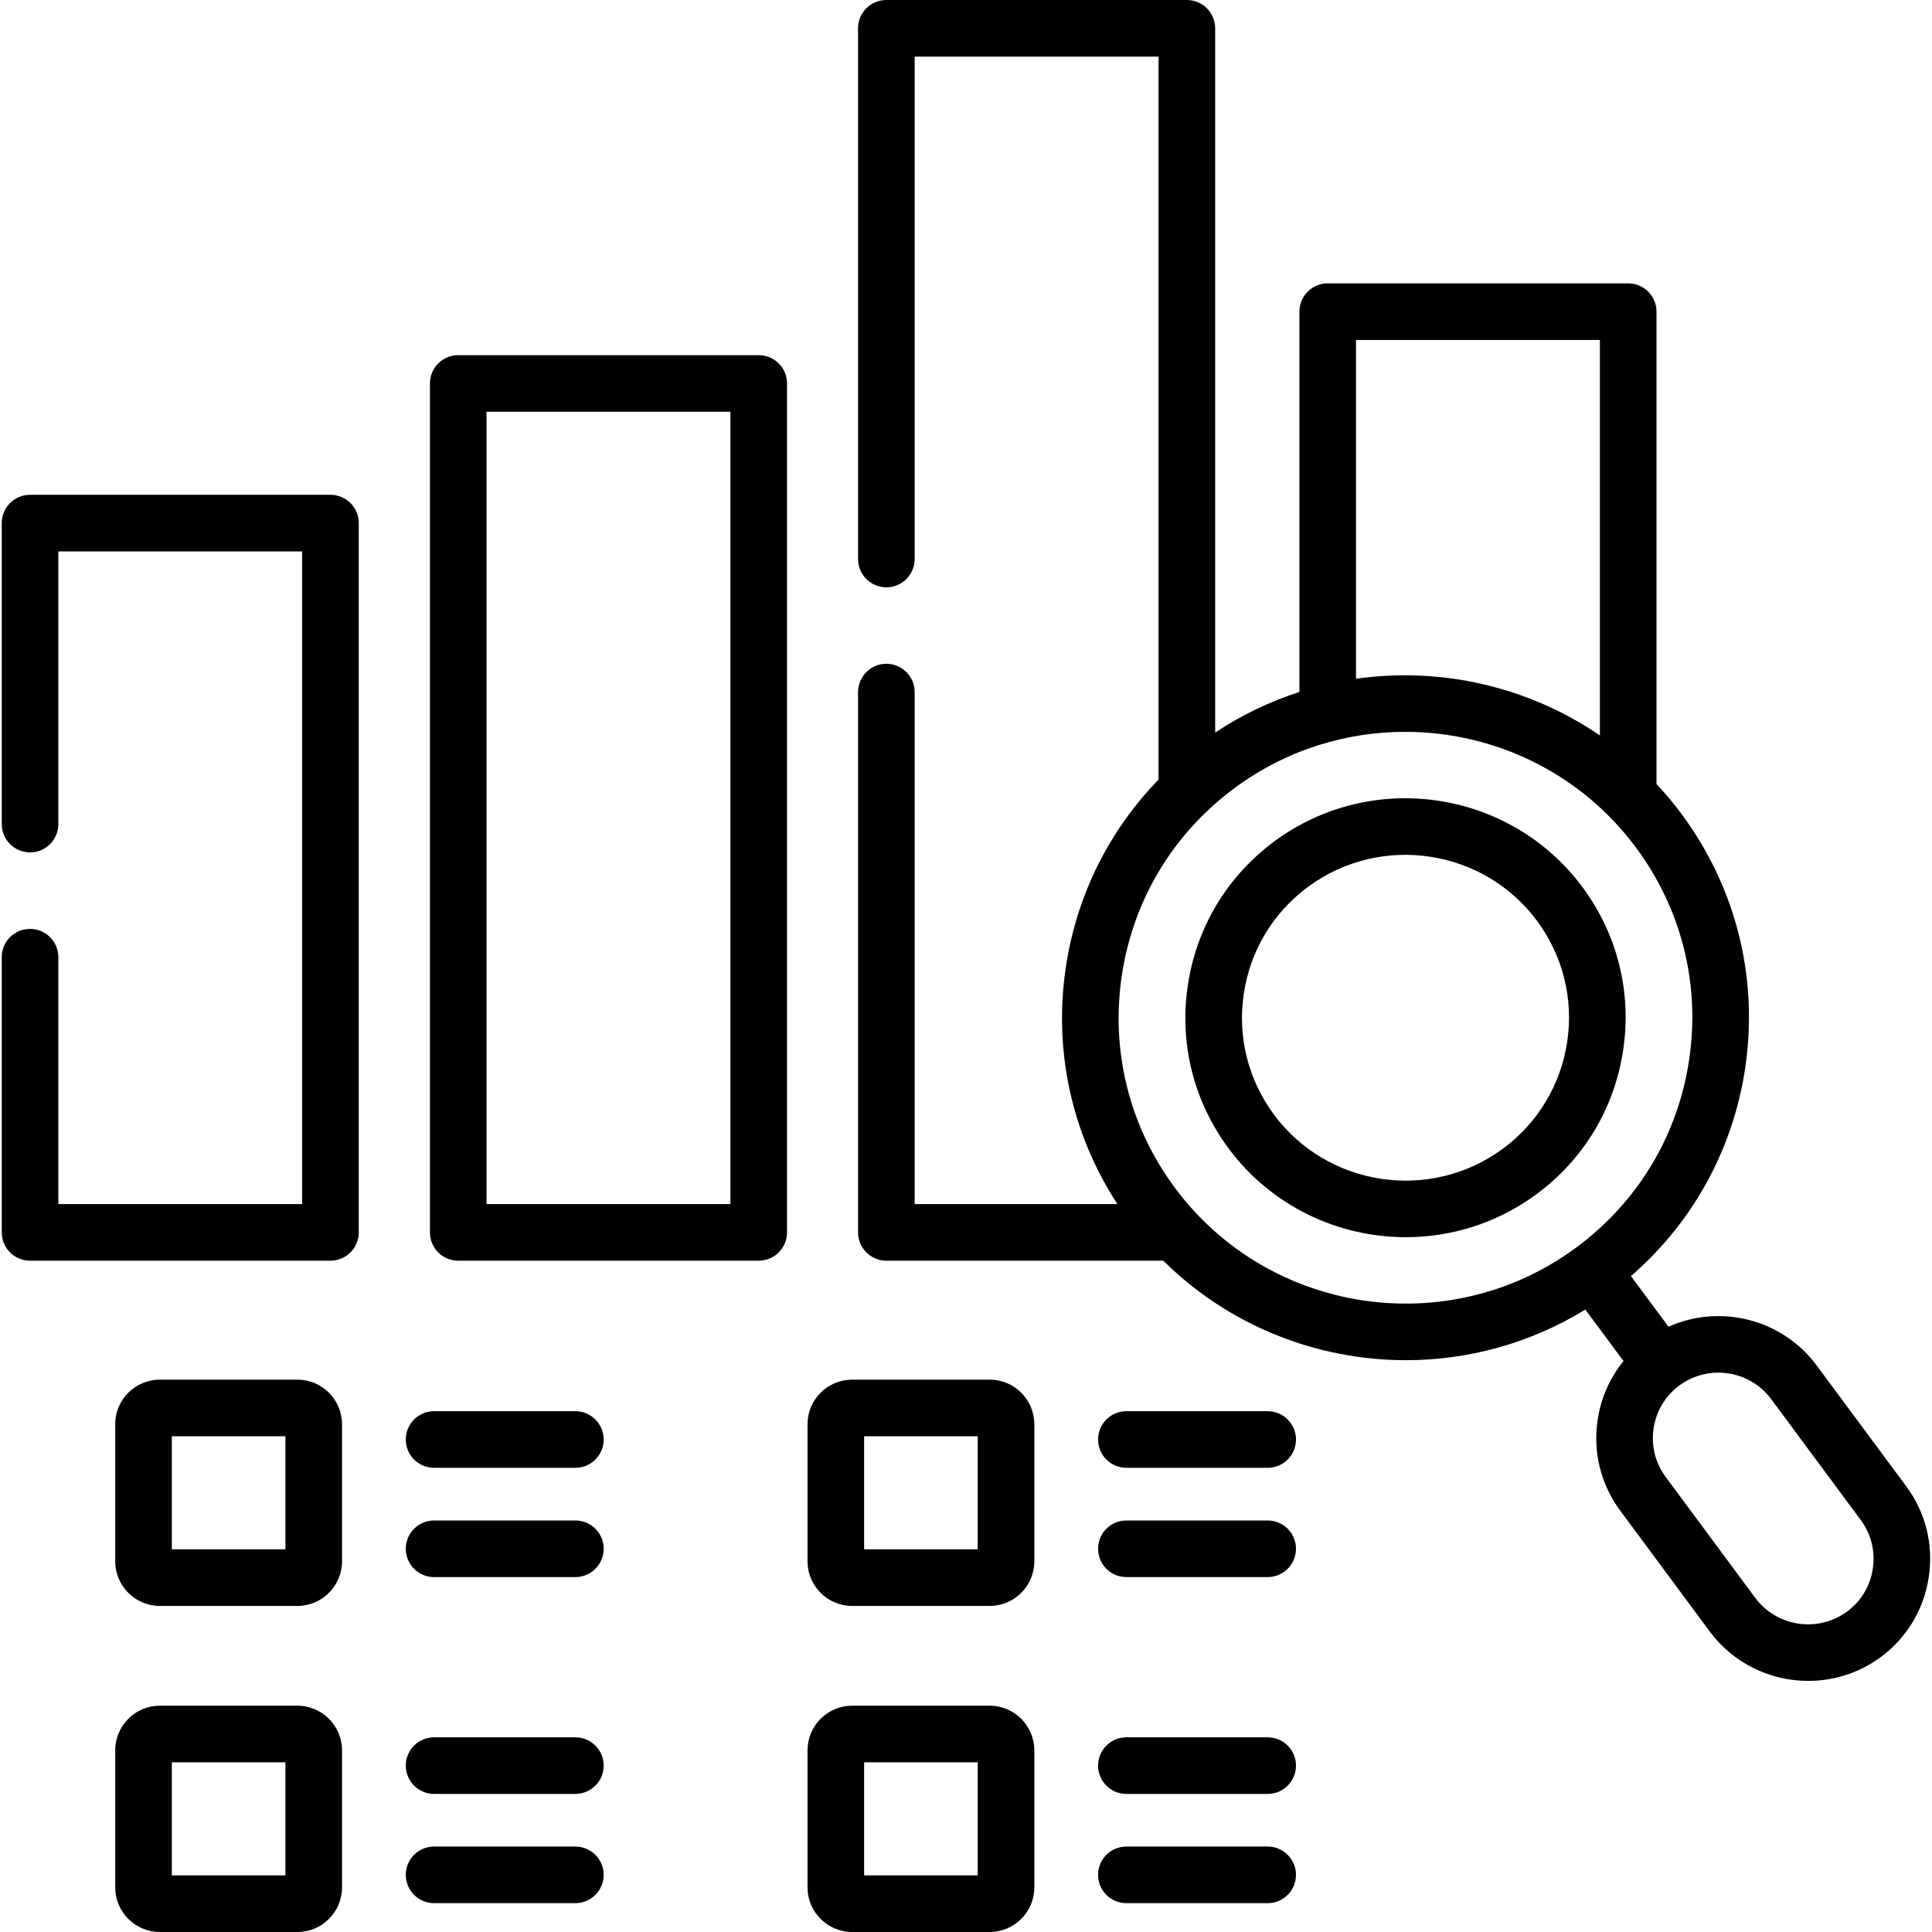 <svg width="30" height="30" viewBox="0 0 30 30" fill="none" xmlns="http://www.w3.org/2000/svg">
<g clip-path="url(#clip0_787_805)">
<path d="M8.934 28.673H6.74C6.498 28.673 6.301 28.87 6.301 29.112C6.301 29.355 6.498 29.552 6.74 29.552H8.934C9.177 29.552 9.374 29.355 9.374 29.112C9.374 28.87 9.177 28.673 8.934 28.673Z" fill="black"/>
<path d="M19.794 13.06C19.794 13.06 19.794 13.06 19.794 13.06C19.059 13.602 18.58 14.396 18.445 15.297C18.309 16.198 18.533 17.097 19.076 17.831C19.745 18.733 20.781 19.211 21.829 19.211C22.535 19.211 23.246 18.995 23.855 18.546C24.59 18.005 25.069 17.21 25.204 16.309C25.34 15.409 25.116 14.509 24.573 13.776C23.453 12.266 21.309 11.945 19.794 13.06ZM24.335 16.179C24.235 16.847 23.879 17.437 23.334 17.839C22.207 18.668 20.614 18.429 19.782 17.308C19.38 16.763 19.213 16.096 19.314 15.428C19.414 14.759 19.77 14.17 20.315 13.768C21.442 12.939 23.035 13.178 23.867 14.299C24.269 14.843 24.436 15.511 24.335 16.179Z" fill="black"/>
<path d="M29.602 23.082L28.21 21.204C27.672 20.476 26.705 20.245 25.908 20.601L25.325 19.815C26.282 18.986 26.907 17.857 27.098 16.593C27.309 15.187 26.959 13.784 26.112 12.641C25.99 12.476 25.859 12.321 25.722 12.175V4.84C25.722 4.597 25.526 4.4 25.283 4.4H20.617C20.374 4.4 20.177 4.597 20.177 4.84V10.745C19.724 10.891 19.283 11.1 18.869 11.375V0.439C18.869 0.197 18.672 0 18.43 0H13.764C13.521 0 13.324 0.197 13.324 0.439V8.68C13.324 8.923 13.521 9.12 13.764 9.12C14.006 9.12 14.203 8.923 14.203 8.68V0.879H17.99V12.106C17.221 12.896 16.718 13.903 16.551 15.014C16.356 16.311 16.64 17.606 17.351 18.697H14.203V10.747C14.203 10.504 14.006 10.307 13.764 10.307C13.521 10.307 13.324 10.504 13.324 10.747V19.137C13.324 19.379 13.521 19.576 13.764 19.576H18.064C19.085 20.589 20.451 21.121 21.831 21.121C22.79 21.121 23.755 20.864 24.617 20.335L25.21 21.135C24.998 21.395 24.859 21.707 24.808 22.048C24.733 22.55 24.857 23.05 25.157 23.455L26.549 25.334C26.921 25.835 27.496 26.101 28.078 26.101C28.47 26.101 28.864 25.981 29.203 25.732C29.61 25.432 29.875 24.99 29.95 24.487C30.025 23.986 29.902 23.487 29.602 23.082ZM21.056 5.279H24.843V11.42C23.732 10.66 22.373 10.351 21.056 10.54V5.279ZM24.471 19.375C22.496 20.83 19.702 20.411 18.242 18.442C17.535 17.488 17.244 16.317 17.42 15.145C17.596 13.971 18.22 12.937 19.177 12.232C19.972 11.646 20.899 11.364 21.819 11.364C23.185 11.364 24.534 11.987 25.406 13.165C26.113 14.118 26.405 15.29 26.228 16.462C26.052 17.635 25.428 18.67 24.471 19.375ZM29.081 24.357C29.041 24.627 28.899 24.864 28.681 25.024C28.229 25.357 27.589 25.261 27.255 24.811L25.863 22.932C25.703 22.715 25.637 22.448 25.677 22.179C25.718 21.91 25.86 21.673 26.077 21.513C26.26 21.379 26.472 21.314 26.683 21.314C26.995 21.314 27.304 21.457 27.504 21.727L28.896 23.606C29.055 23.821 29.121 24.088 29.081 24.357Z" fill="black"/>
<path d="M5.131 7.683H0.467C0.224 7.683 0.027 7.88 0.027 8.122V12.796C0.027 13.039 0.224 13.236 0.467 13.236C0.709 13.236 0.906 13.039 0.906 12.796V8.562H4.692V18.697H0.906V14.863C0.906 14.62 0.709 14.424 0.467 14.424C0.224 14.424 0.027 14.62 0.027 14.863V19.137C0.027 19.379 0.224 19.576 0.467 19.576H5.131C5.374 19.576 5.571 19.379 5.571 19.137V8.122C5.571 7.88 5.374 7.683 5.131 7.683Z" fill="black"/>
<path d="M11.781 5.515H7.115C6.873 5.515 6.676 5.711 6.676 5.954V19.137C6.676 19.379 6.873 19.576 7.115 19.576H11.781C12.024 19.576 12.221 19.379 12.221 19.137V5.954C12.221 5.711 12.024 5.515 11.781 5.515ZM11.342 18.697H7.555V6.394H11.342V18.697Z" fill="black"/>
<path d="M8.934 21.913H6.74C6.498 21.913 6.301 22.11 6.301 22.353C6.301 22.596 6.498 22.792 6.74 22.792H8.934C9.177 22.792 9.374 22.596 9.374 22.353C9.374 22.11 9.177 21.913 8.934 21.913Z" fill="black"/>
<path d="M8.934 23.61H6.74C6.498 23.61 6.301 23.806 6.301 24.049C6.301 24.292 6.498 24.489 6.74 24.489H8.934C9.177 24.489 9.374 24.292 9.374 24.049C9.374 23.806 9.177 23.61 8.934 23.61Z" fill="black"/>
<path d="M4.618 21.423H2.483C2.1 21.423 1.789 21.734 1.789 22.116V24.244C1.789 24.626 2.1 24.937 2.483 24.937H4.617C5 24.937 5.311 24.626 5.311 24.244V22.116C5.311 21.734 5 21.423 4.618 21.423ZM4.432 24.058H2.668V22.302H4.432V24.058Z" fill="black"/>
<path d="M8.934 26.977H6.74C6.498 26.977 6.301 27.174 6.301 27.416C6.301 27.659 6.498 27.856 6.74 27.856H8.934C9.177 27.856 9.374 27.659 9.374 27.416C9.374 27.174 9.177 26.977 8.934 26.977Z" fill="black"/>
<path d="M19.684 21.913H17.49C17.247 21.913 17.051 22.11 17.051 22.353C17.051 22.596 17.247 22.792 17.49 22.792H19.684C19.927 22.792 20.124 22.596 20.124 22.353C20.124 22.11 19.927 21.913 19.684 21.913Z" fill="black"/>
<path d="M19.684 23.61H17.49C17.247 23.61 17.051 23.806 17.051 24.049C17.051 24.292 17.247 24.489 17.49 24.489H19.684C19.927 24.489 20.124 24.292 20.124 24.049C20.124 23.806 19.927 23.61 19.684 23.61Z" fill="black"/>
<path d="M19.684 26.977H17.49C17.247 26.977 17.051 27.174 17.051 27.416C17.051 27.659 17.247 27.856 17.49 27.856H19.684C19.927 27.856 20.124 27.659 20.124 27.416C20.124 27.174 19.927 26.977 19.684 26.977Z" fill="black"/>
<path d="M19.684 28.673H17.49C17.247 28.673 17.051 28.87 17.051 29.112C17.051 29.355 17.247 29.552 17.49 29.552H19.684C19.927 29.552 20.124 29.355 20.124 29.112C20.124 28.87 19.927 28.673 19.684 28.673Z" fill="black"/>
<path d="M4.618 26.486H2.483C2.1 26.486 1.789 26.797 1.789 27.18V29.307C1.789 29.689 2.1 30 2.483 30H4.617C5 30 5.311 29.689 5.311 29.307V27.18C5.311 26.797 5 26.486 4.618 26.486ZM4.432 29.121H2.668V27.365H4.432V29.121Z" fill="black"/>
<path d="M15.367 21.423H13.233C12.85 21.423 12.539 21.734 12.539 22.116V24.244C12.539 24.626 12.85 24.937 13.233 24.937H15.367C15.75 24.937 16.061 24.626 16.061 24.244V22.116C16.061 21.734 15.75 21.423 15.367 21.423ZM15.182 24.058H13.418V22.302H15.182V24.058Z" fill="black"/>
<path d="M15.367 26.486H13.233C12.85 26.486 12.539 26.797 12.539 27.18V29.307C12.539 29.689 12.85 30 13.233 30H15.367C15.75 30 16.061 29.689 16.061 29.307V27.18C16.061 26.797 15.75 26.486 15.367 26.486ZM15.182 29.121H13.418V27.365H15.182V29.121Z" fill="black"/>
</g>
<defs>
<clipPath id="clip0_787_805">
<rect width="30" height="30" fill="white"/>
</clipPath>
</defs>
</svg>
